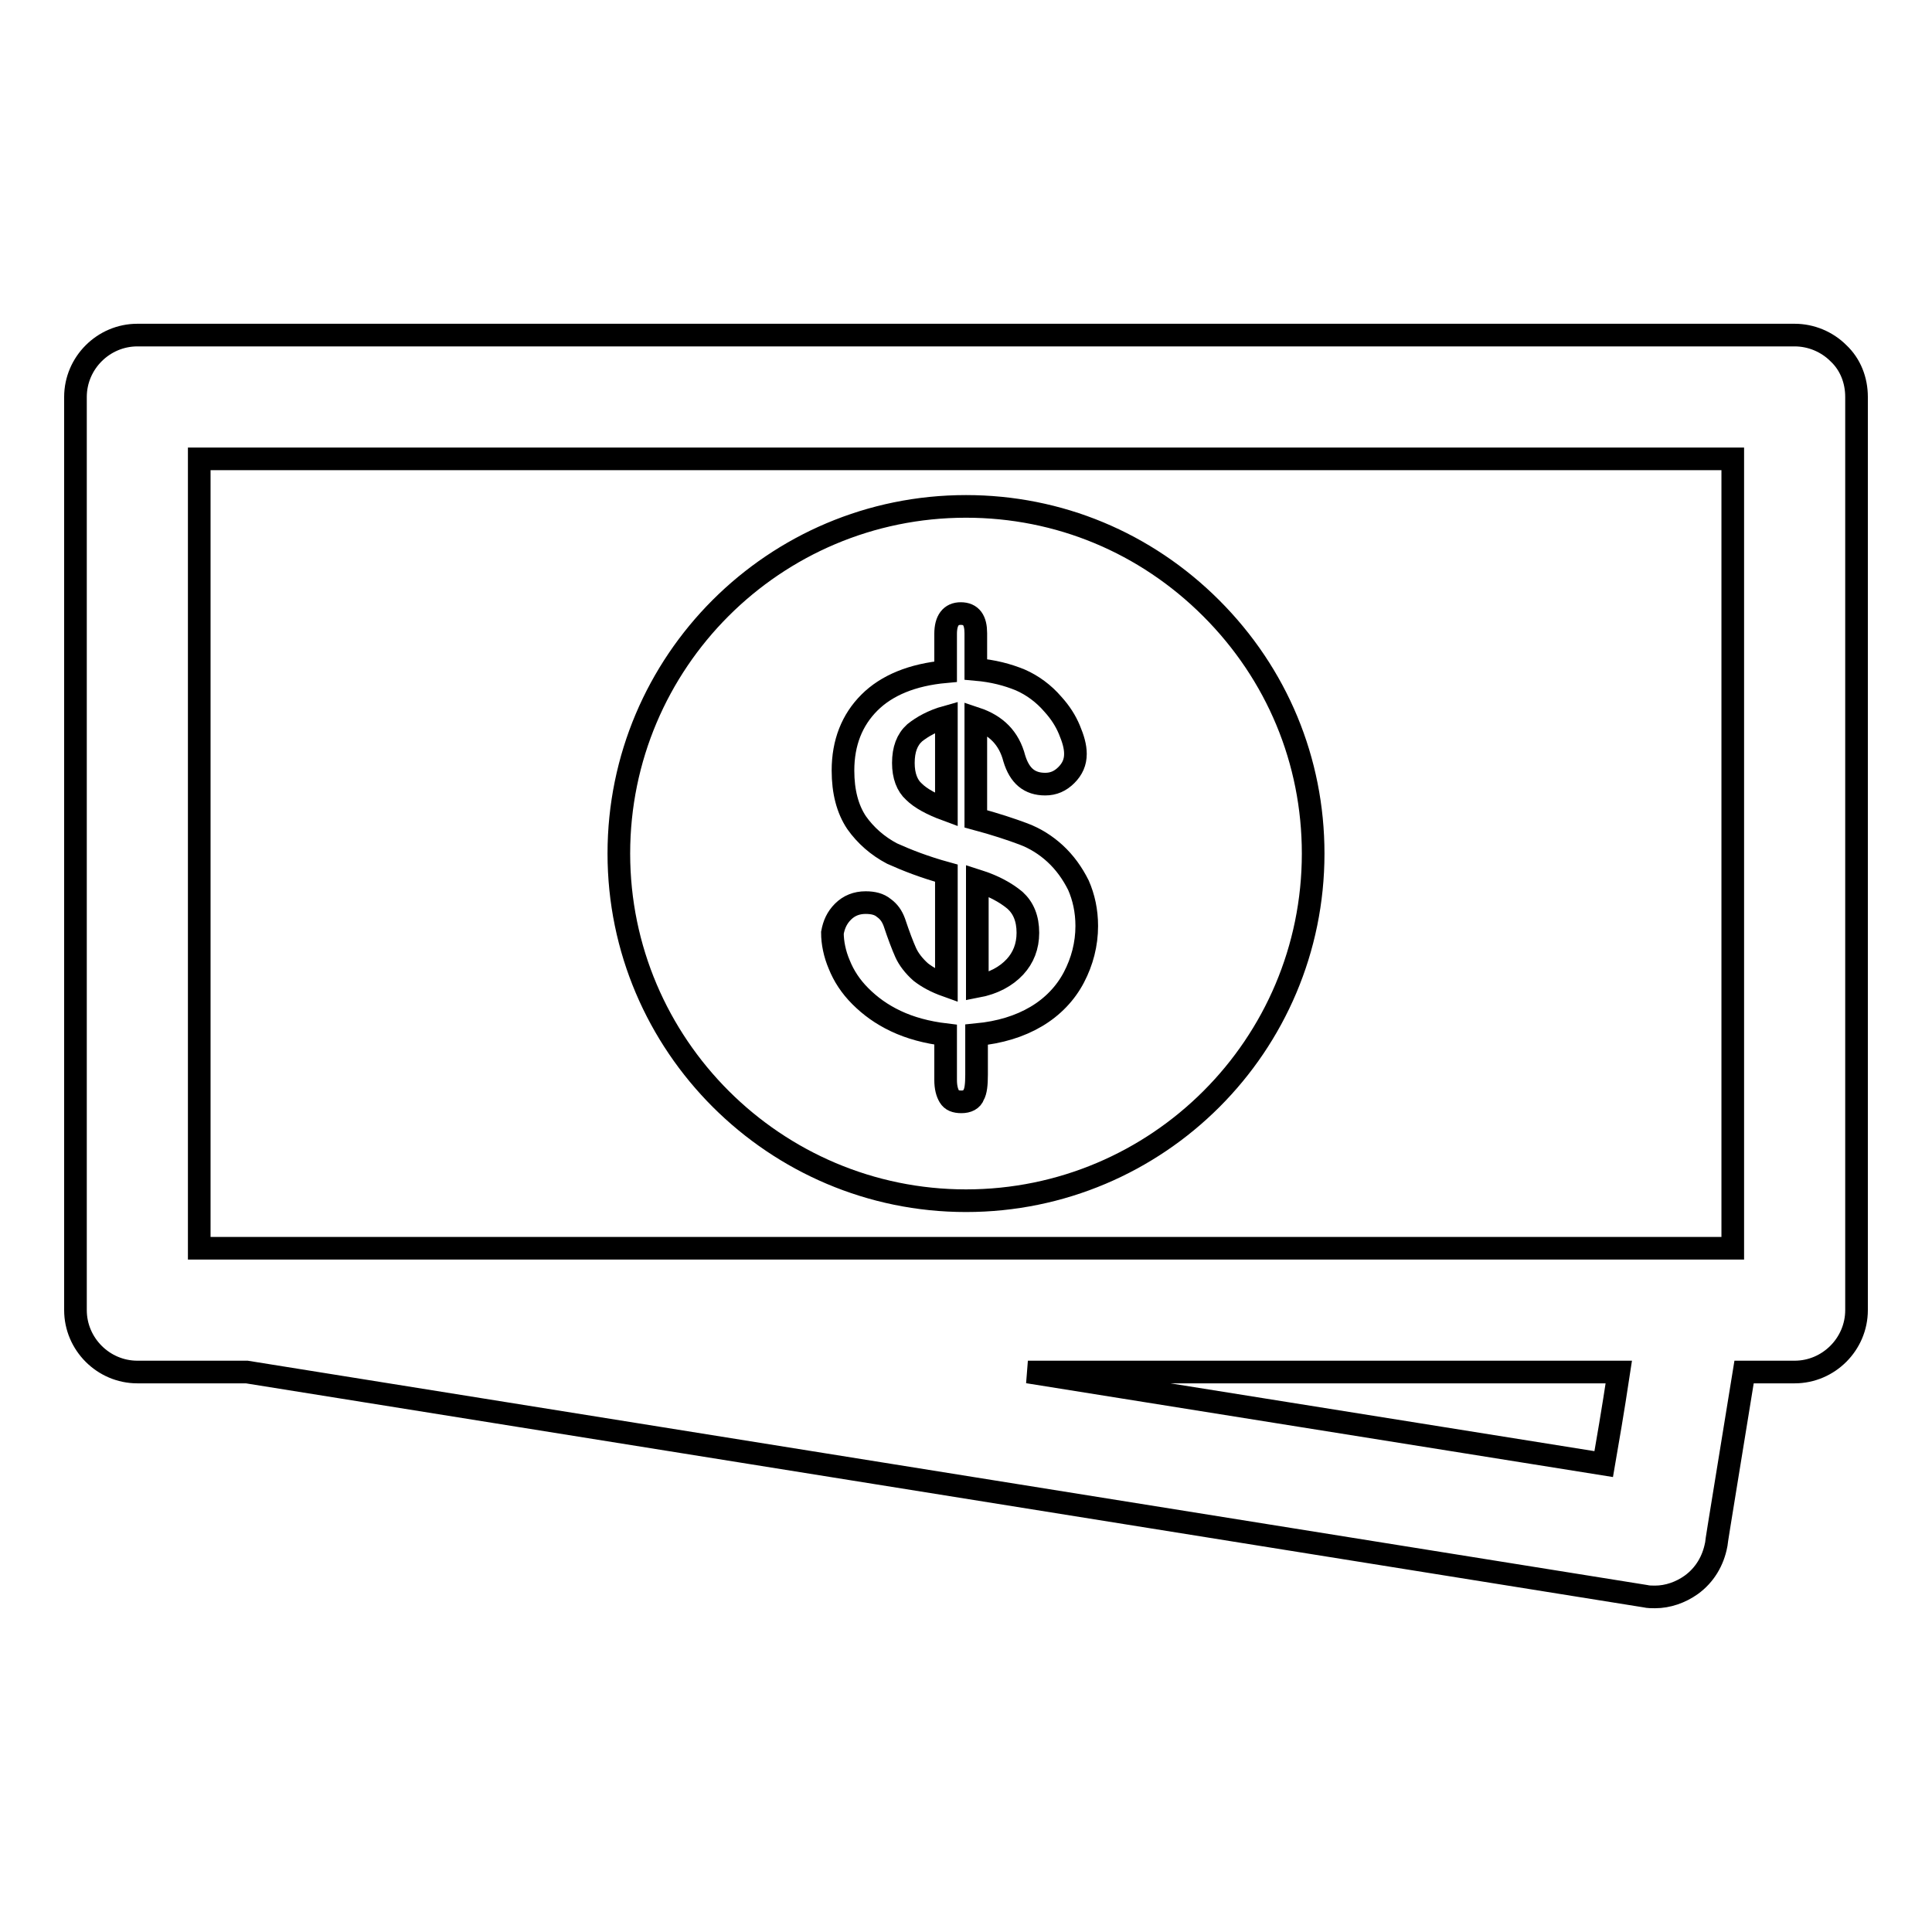 <?xml version="1.0" encoding="utf-8"?>
<!-- Svg Vector Icons : http://www.onlinewebfonts.com/icon -->
<!DOCTYPE svg PUBLIC "-//W3C//DTD SVG 1.1//EN" "http://www.w3.org/Graphics/SVG/1.1/DTD/svg11.dtd">
<svg version="1.1" xmlns="http://www.w3.org/2000/svg" xmlns:xlink="http://www.w3.org/1999/xlink" x="0px" y="0px" viewBox="0 0 256 256" enable-background="new 0 0 256 256" xml:space="preserve">
<g><g><path stroke-width="3" fill-opacity="0" stroke="#000000"  d="M125.4,95c-1.8,0.5-3.2,1.3-4.2,2.1c-1,0.9-1.5,2.2-1.5,4c0,1.7,0.5,3,1.4,3.8c0.9,0.9,2.4,1.7,4.3,2.4V95L125.4,95z"/><path stroke-width="3" fill-opacity="0" stroke="#000000"  d="M136.2,123.6c0-1.9-0.6-3.3-1.7-4.3c-1.2-1-2.8-1.9-5-2.6v14c2.1-0.4,3.8-1.3,5-2.6C135.6,126.9,136.2,125.4,136.2,123.6z"/><path stroke-width="3" fill-opacity="0" stroke="#000000"  d="M128,159.1c25.4,0,46-20.6,46-46c0-12.3-4.8-23.8-13.5-32.5c-8.7-8.7-20.2-13.5-32.5-13.5c-25.4,0-46,20.6-46,46C82,138.5,102.7,159.1,128,159.1z M111.7,120.8c0.8-0.8,1.8-1.2,3-1.2c1,0,1.8,0.2,2.4,0.7c0.7,0.5,1.1,1.1,1.4,1.9c0.6,1.8,1.1,3.1,1.5,4c0.4,0.9,1.1,1.8,2,2.6c0.9,0.7,2,1.3,3.4,1.8v-14.9c-2.9-0.8-5.2-1.7-7.2-2.6c-1.9-1-3.5-2.4-4.7-4.1c-1.2-1.8-1.8-4.1-1.8-6.9c0-3.7,1.2-6.7,3.5-9c2.3-2.3,5.7-3.7,10.1-4.1V84c0-1.8,0.7-2.7,2-2.7c1.4,0,2,0.9,2,2.6v4.8c2.3,0.2,4.2,0.7,5.9,1.4c1.6,0.7,3.1,1.8,4.3,3.2c1,1.1,1.7,2.2,2.2,3.4c0.5,1.2,0.8,2.2,0.8,3.2c0,1.1-0.4,2-1.2,2.8c-0.8,0.8-1.7,1.2-2.8,1.2c-2.1,0-3.4-1.1-4.1-3.4c-0.7-2.7-2.4-4.4-5.1-5.3v13.3c2.6,0.7,4.7,1.4,6.3,2c1.6,0.6,3,1.5,4.2,2.6c1.3,1.2,2.3,2.6,3.1,4.2c0.7,1.6,1.1,3.4,1.1,5.4c0,2.4-0.6,4.7-1.7,6.8c-1.1,2.1-2.8,3.9-5,5.2s-4.8,2.1-7.9,2.4v5.3c0,1.3-0.1,2.2-0.4,2.7c-0.2,0.6-0.8,0.9-1.6,0.9c-0.8,0-1.3-0.2-1.6-0.7c-0.3-0.5-0.5-1.2-0.5-2.2v-6c-2.5-0.3-4.7-0.9-6.6-1.8c-1.9-0.9-3.4-2-4.7-3.3c-1.3-1.3-2.2-2.7-2.8-4.2c-0.6-1.4-0.9-2.9-0.9-4.2C110.5,122.5,110.9,121.6,111.7,120.8z"/><path stroke-width="3" fill-opacity="0" stroke="#000000"  d="M243.6,46.8c-1.5-1.5-3.6-2.4-5.8-2.4l-219.6,0c-4.5,0-8.2,3.7-8.2,8.2v121c0,4.5,3.7,8.2,8.2,8.2h14.5L218,211.5c0.4,0.1,0.9,0.1,1.3,0.1c1.7,0,3.4-0.6,4.8-1.6c1.8-1.3,2.9-3.2,3.3-5.3c0-0.3,2.3-14.2,3.7-22.9h6.7c4.5,0,8.2-3.7,8.2-8.2v-121C246,50.4,245.2,48.3,243.6,46.8z M212.5,194l-76.3-12.2h78.3C213.7,187.1,213,191.1,212.5,194z M229.6,165.4H26.4V60.8h203.2L229.6,165.4L229.6,165.4z"/></g></g>
</svg>